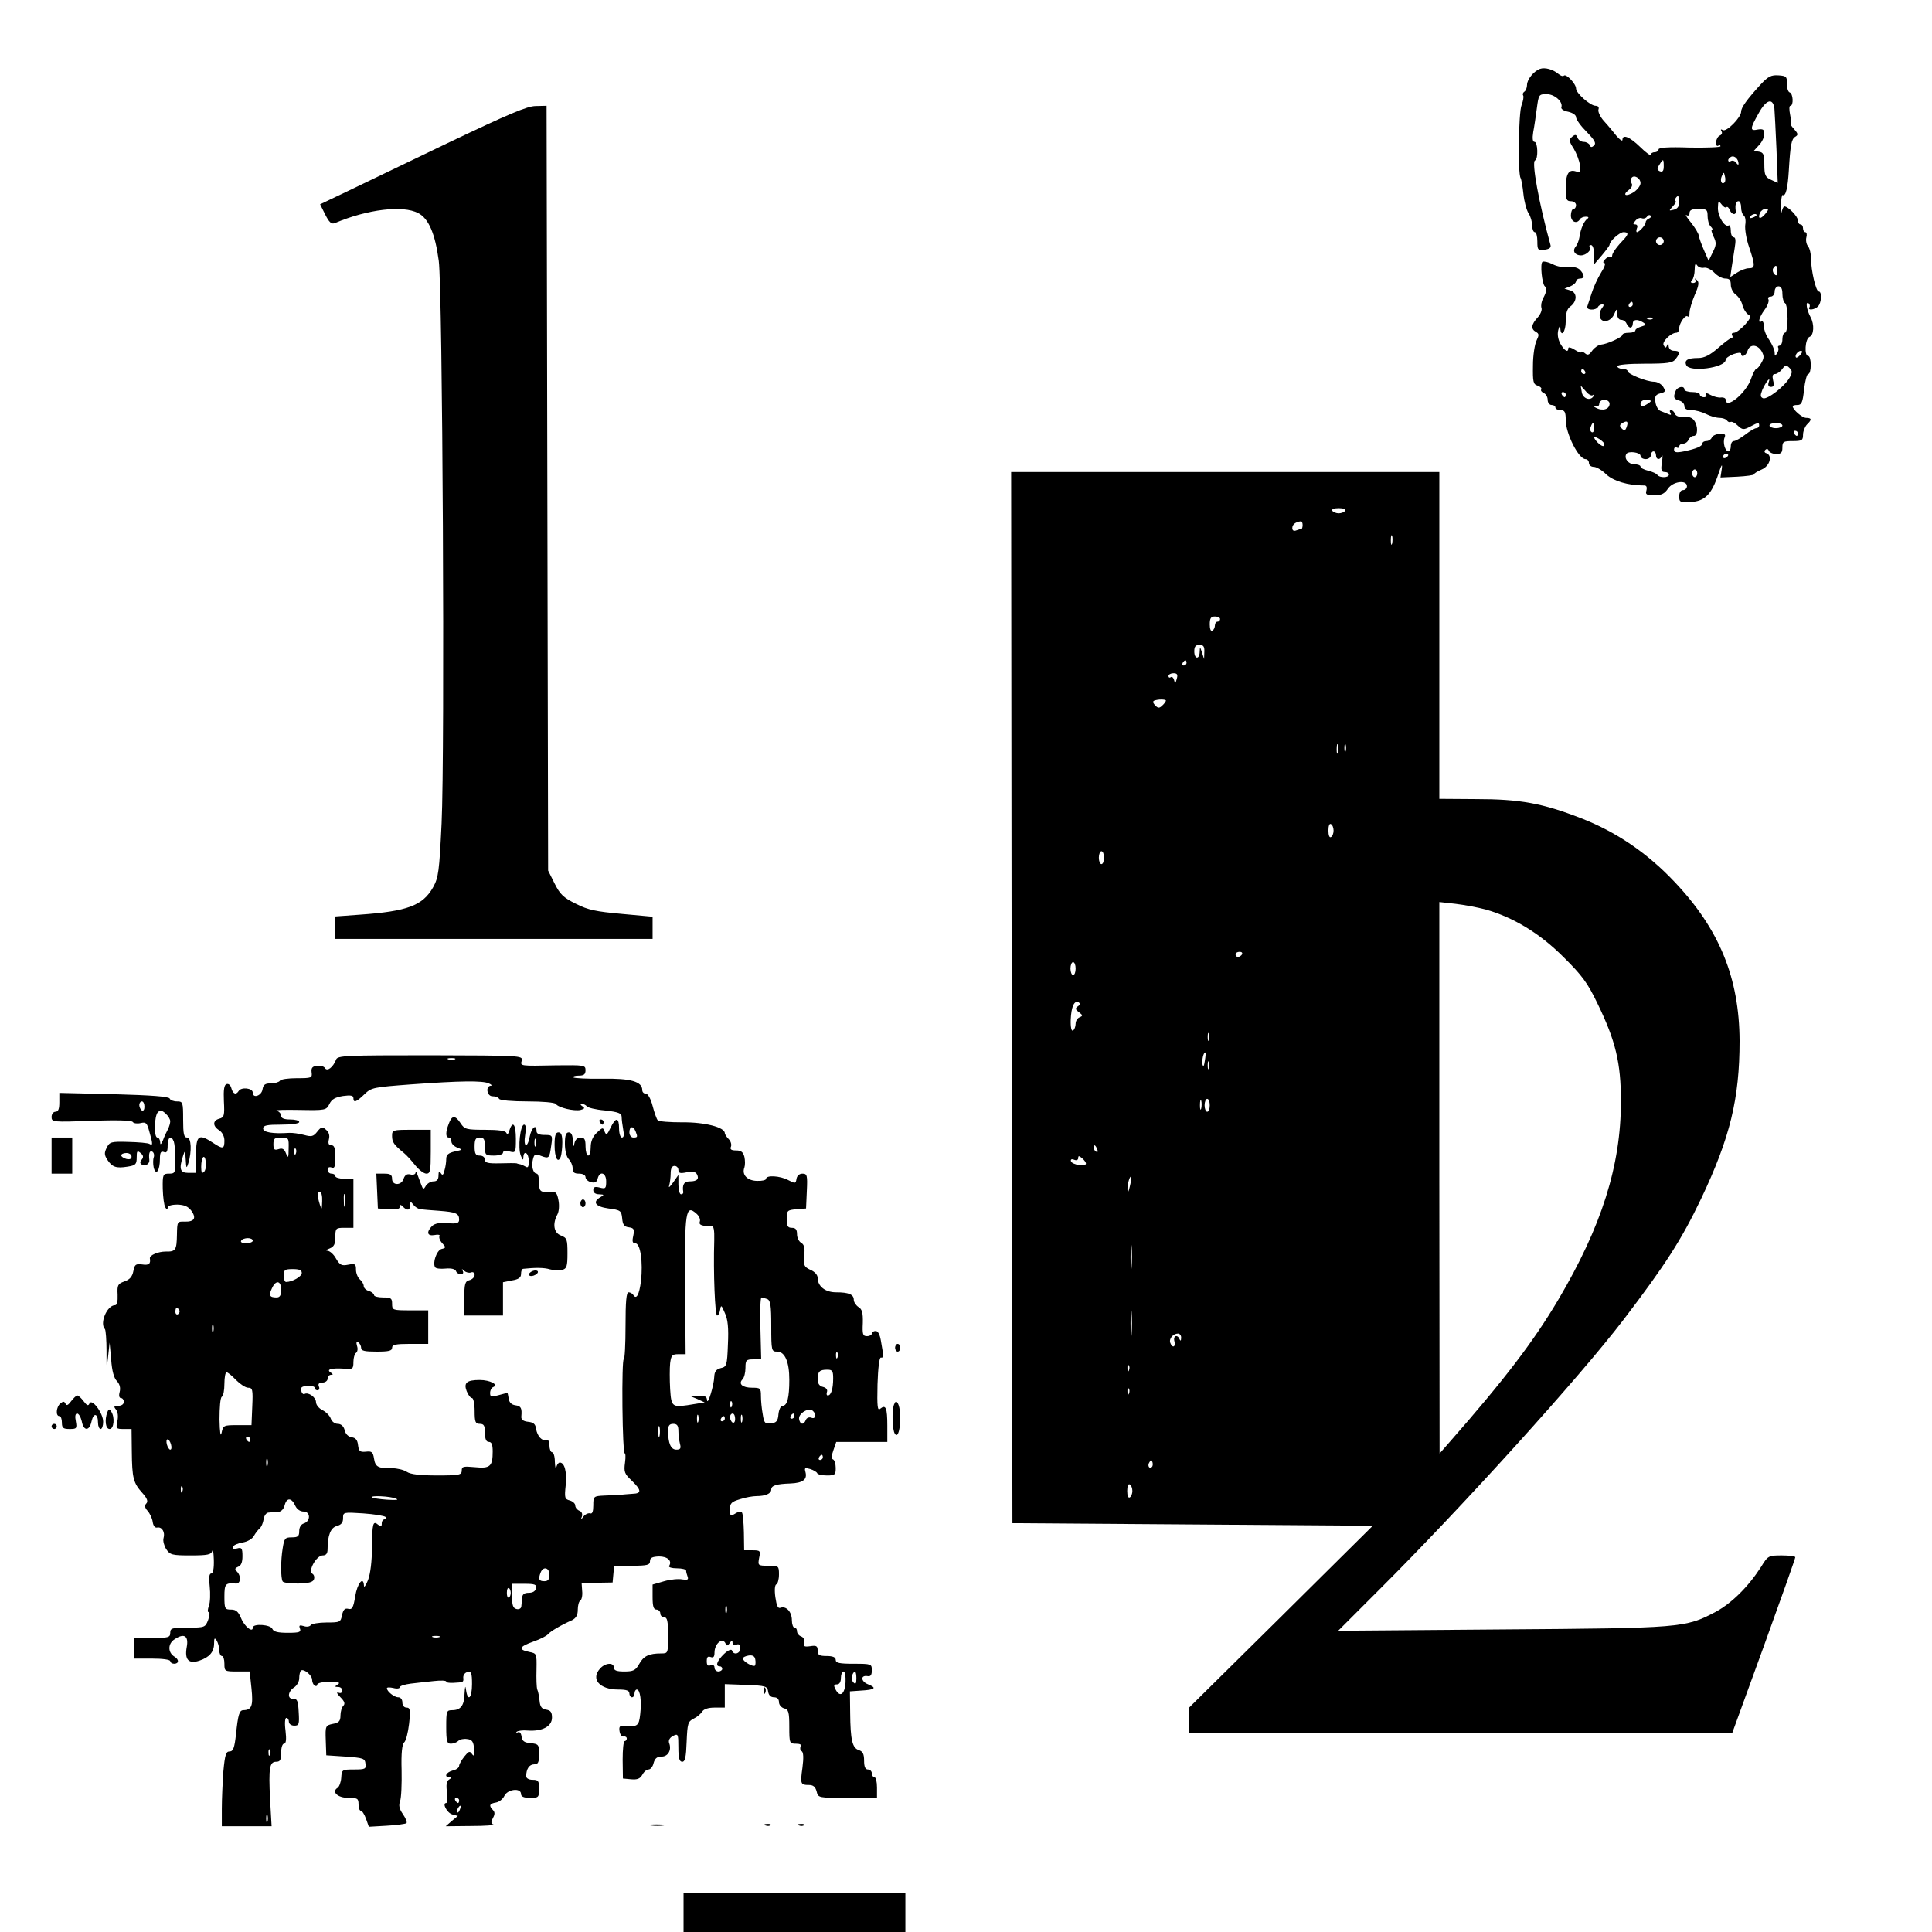 <?xml version="1.0" encoding="UTF-8" standalone="yes"?>
<svg version="1.0" xmlns="http://www.w3.org/2000/svg" width="198mm" height="198mm" viewBox="0 0 749 749" preserveAspectRatio="xMidYMid meet">
  <g transform="translate(0,749) scale(0.1,-0.1)" fill="#000000" stroke="none">
    <path d="M5970 7223 c-24 -9 -50 -41 -50 -62 0 -11 -5 -23 -10 -26 -6 -4 -8
-10 -5 -15 3 -5 0 -21 -6 -37 -12 -28 -15 -266 -4 -283 3 -5 8 -33 11 -62 3
-29 12 -63 20 -75 8 -12 14 -34 14 -48 0 -14 5 -25 10 -25 6 0 10 -16 10 -36
0 -33 2 -35 28 -32 18 2 26 8 23 18 -45 163 -74 323 -60 328 13 5 11 72 -2 72
-7 0 -9 13 -5 38 4 20 10 62 14 92 7 53 8 55 37 55 31 1 66 -30 58 -51 -2 -6
9 -14 26 -17 18 -4 31 -13 31 -21 0 -9 18 -34 41 -57 31 -32 38 -44 29 -53 -9
-8 -14 -8 -17 2 -3 6 -13 12 -23 12 -10 0 -21 7 -24 16 -5 13 -9 14 -21 4 -13
-11 -13 -17 6 -46 11 -19 22 -47 24 -64 4 -28 2 -30 -17 -24 -27 8 -38 -10
-38 -68 0 -41 3 -48 20 -48 11 0 20 -7 20 -15 0 -8 -4 -15 -10 -15 -5 0 -10
-11 -10 -25 0 -25 23 -35 35 -15 3 6 14 10 23 10 10 0 13 -3 6 -8 -13 -9 -26
-38 -31 -72 -2 -13 -9 -30 -15 -37 -13 -16 -2 -33 21 -33 21 0 44 23 34 33 -3
4 -1 7 5 7 7 0 12 -16 12 -37 l0 -38 30 35 c16 19 30 38 30 41 0 14 39 49 54
49 19 0 20 -7 4 -25 -29 -30 -48 -56 -48 -66 0 -5 -3 -8 -7 -6 -5 3 -14 -1
-21 -9 -8 -8 -8 -14 -2 -14 6 0 0 -17 -13 -37 -13 -21 -29 -56 -36 -78 -7 -22
-15 -46 -17 -52 -7 -16 32 -18 41 -3 3 6 11 10 17 10 7 0 6 -5 -2 -15 -6 -8
-10 -22 -8 -32 5 -27 41 -22 55 7 11 25 11 25 12 3 1 -14 7 -23 16 -23 9 0 18
-7 21 -15 4 -8 10 -15 15 -15 5 0 9 7 9 15 0 17 18 19 40 5 13 -8 11 -11 -7
-16 -13 -4 -23 -10 -23 -15 0 -5 -11 -9 -25 -9 -14 0 -25 -3 -25 -8 0 -9 -59
-36 -83 -38 -10 -1 -25 -11 -34 -23 -12 -17 -18 -20 -29 -10 -8 6 -14 8 -14 4
0 -4 -11 0 -25 9 -14 9 -25 12 -25 6 0 -19 -15 -10 -31 18 -9 17 -12 36 -8 52
4 16 7 19 8 8 2 -39 21 -15 21 26 0 31 5 49 18 58 27 20 27 54 0 62 l-23 7 23
9 c12 5 22 14 22 20 0 5 7 10 15 10 19 0 19 14 0 34 -9 9 -27 13 -46 11 -17
-3 -44 2 -60 11 -16 8 -34 12 -39 9 -10 -6 -2 -86 9 -95 9 -7 7 -22 -7 -47 -6
-12 -9 -28 -6 -37 3 -8 -4 -25 -15 -37 -25 -27 -27 -45 -6 -56 12 -7 12 -12 2
-33 -7 -14 -14 -57 -14 -97 -1 -63 1 -73 18 -78 11 -4 17 -10 14 -15 -3 -4 2
-10 10 -14 8 -3 15 -15 15 -26 0 -11 7 -20 15 -20 8 0 15 -4 15 -10 0 -5 9
-10 20 -10 16 0 20 -7 20 -38 0 -53 50 -152 77 -152 7 0 13 -7 13 -15 0 -8 8
-15 19 -15 10 0 32 -13 48 -29 28 -26 85 -43 144 -43 12 1 15 -5 12 -19 -5
-16 0 -19 31 -19 27 0 39 6 52 25 19 29 74 36 74 10 0 -8 -7 -15 -15 -15 -9 0
-15 -9 -15 -24 0 -23 3 -24 45 -22 55 3 81 30 107 109 12 36 16 42 13 19 l-5
-33 65 3 c36 2 65 6 65 9 0 4 14 12 30 19 31 13 43 54 18 63 -8 2 -9 8 -4 13
5 5 11 4 13 -3 3 -7 16 -13 29 -13 19 0 24 5 24 25 0 23 4 25 40 25 36 0 40 3
40 24 0 14 7 31 15 40 20 19 19 26 -3 26 -15 0 -52 32 -52 45 0 3 8 5 19 5 15
0 20 10 25 60 4 33 11 60 16 60 6 0 10 16 10 35 0 19 -4 35 -10 35 -16 0 -12
67 5 74 17 6 20 48 4 77 -15 28 -20 61 -8 54 5 -4 7 -11 4 -16 -9 -13 19 -11
33 3 14 14 16 58 3 58 -11 0 -30 82 -30 128 0 18 -5 40 -12 48 -6 7 -9 23 -6
34 3 11 1 20 -4 20 -5 0 -9 7 -9 15 0 8 -4 15 -10 15 -5 0 -10 7 -10 16 0 15
-37 53 -52 54 -4 0 -8 -10 -11 -22 -2 -13 -3 -2 -3 24 1 25 4 44 7 42 12 -7
20 28 24 96 6 99 10 121 25 130 12 7 11 12 -4 29 -11 12 -17 21 -14 21 3 0 2
16 -2 35 -4 20 -4 35 1 35 13 0 11 48 -3 52 -6 2 -11 18 -10 34 0 27 -3 30
-33 32 -28 2 -40 -4 -69 -35 -54 -59 -76 -90 -76 -106 0 -22 -57 -80 -71 -71
-8 4 -9 3 -5 -5 4 -6 1 -13 -6 -16 -8 -3 -14 -15 -15 -25 -1 -11 2 -18 8 -15
5 4 9 3 9 -2 0 -4 -54 -6 -120 -5 -82 3 -120 0 -120 -7 0 -6 -7 -11 -15 -11
-8 0 -15 -4 -15 -10 0 -5 -19 8 -41 30 -41 40 -69 51 -69 28 0 -7 -10 0 -23
15 -12 15 -34 42 -49 58 -15 17 -24 37 -21 45 3 8 -1 14 -11 14 -21 0 -76 49
-76 67 0 18 -38 58 -47 50 -3 -4 -13 -1 -22 7 -20 17 -52 26 -71 19z m909
-153 c1 -14 5 -84 8 -157 l5 -132 -26 12 c-22 10 -26 18 -26 59 0 39 -3 47
-21 50 l-20 3 20 22 c12 12 21 32 21 44 0 17 -5 20 -25 17 -32 -7 -31 3 3 63
29 53 55 61 61 19z m-139 -215 c0 -5 -4 -4 -9 4 -5 7 -14 10 -20 7 -6 -4 -11
-3 -11 3 0 5 6 11 13 14 12 4 27 -10 27 -28z m-290 -10 c0 -17 -4 -23 -15 -19
-11 5 -12 10 -2 25 15 25 17 24 17 -6z m236 -62 c-11 -11 -19 6 -11 24 8 17 8
17 12 0 3 -10 2 -21 -1 -24z m-326 -3 c0 -10 -12 -25 -26 -35 -30 -19 -47 -12
-19 9 10 7 15 18 11 24 -4 7 -5 16 -1 22 9 14 35 0 35 -20z m150 -74 c0 -16
-7 -26 -21 -29 -20 -5 -20 -5 -3 14 9 10 14 19 10 19 -4 0 -4 5 -1 10 10 16
15 12 15 -14z m183 -19 c4 3 9 -2 13 -11 7 -19 26 -22 23 -3 -3 23 1 37 11 37
6 0 10 -11 10 -24 0 -14 5 -28 10 -31 6 -4 9 -20 6 -37 -2 -16 4 -55 15 -86
24 -72 24 -82 -1 -82 -12 0 -32 -8 -46 -17 l-26 -17 5 35 c3 19 8 53 12 77 5
29 4 42 -4 42 -6 0 -11 12 -11 26 0 14 -4 23 -8 20 -15 -9 -42 34 -42 67 1 29
2 30 14 15 7 -10 16 -15 19 -11z m-73 -35 c0 -15 5 -33 12 -40 7 -7 9 -12 5
-12 -4 0 -1 -12 6 -27 12 -24 11 -33 -3 -61 l-16 -33 -18 41 c-10 23 -19 48
-20 56 -1 9 -15 32 -31 52 -16 19 -23 32 -17 28 7 -4 12 -1 12 8 0 12 10 16
35 16 32 0 35 -3 35 -28z m223 8 c-19 -22 -29 -19 -20 5 4 8 13 15 22 15 13 0
12 -3 -2 -20z m-450 -17 c-7 -3 -13 -9 -13 -15 0 -10 -25 -38 -34 -38 -3 0 -3
7 0 15 4 8 1 15 -6 15 -10 0 -10 3 0 14 6 8 17 13 25 10 7 -3 16 0 20 6 4 6
10 8 14 4 3 -4 0 -9 -6 -11z m417 13 c0 -2 -7 -7 -16 -10 -8 -3 -12 -2 -9 4 6
10 25 14 25 6z m-360 -101 c0 -8 -7 -15 -15 -15 -8 0 -15 7 -15 15 0 8 7 15
15 15 8 0 15 -7 15 -15z m156 -103 c11 2 28 -7 40 -19 12 -13 31 -23 43 -23
16 0 21 -6 21 -24 0 -14 9 -31 19 -38 11 -8 23 -26 26 -41 4 -15 14 -31 22
-36 13 -7 11 -13 -12 -40 -16 -17 -35 -31 -42 -31 -8 0 -11 -4 -8 -10 3 -5 3
-10 -2 -10 -4 0 -28 -18 -52 -39 -32 -28 -54 -39 -77 -39 -40 0 -55 -8 -47
-27 11 -30 153 -11 153 20 0 6 14 16 30 22 17 6 30 7 30 2 0 -17 19 -9 25 11
8 26 37 26 54 -1 10 -18 11 -26 0 -45 -7 -13 -16 -24 -20 -24 -4 0 -13 -17
-20 -37 -18 -56 -99 -123 -99 -82 0 5 -8 9 -17 8 -10 -2 -29 3 -42 10 -14 8
-21 9 -17 2 4 -6 0 -11 -8 -11 -9 0 -16 5 -16 10 0 6 -13 10 -30 10 -16 0 -30
5 -30 10 0 16 -27 11 -34 -6 -10 -25 -7 -31 14 -37 11 -3 20 -12 20 -21 0 -11
9 -16 28 -16 15 0 40 -7 56 -15 15 -8 39 -15 52 -15 12 0 26 -5 29 -10 4 -6
10 -8 14 -6 4 3 17 -3 28 -14 18 -17 23 -17 48 -4 32 17 35 17 35 4 0 -5 -5
-10 -11 -10 -6 0 -25 -11 -43 -25 -18 -14 -38 -25 -44 -25 -7 0 -12 -9 -12
-20 0 -11 -4 -20 -9 -20 -13 0 -23 34 -15 54 5 12 1 15 -20 14 -14 -1 -28 -8
-30 -15 -3 -7 -12 -13 -21 -13 -8 0 -15 -4 -15 -9 0 -11 -24 -21 -72 -31 -30
-6 -38 -4 -38 7 0 8 5 11 10 8 6 -3 10 -1 10 4 0 6 7 11 15 11 9 0 18 7 21 15
4 8 12 15 20 15 17 0 18 39 1 61 -7 10 -23 15 -40 13 -17 -2 -30 3 -34 12 -3
8 -9 14 -15 14 -5 0 -6 -5 -2 -11 4 -7 2 -9 -7 -5 -8 3 -21 9 -30 12 -10 3
-19 19 -21 34 -4 23 0 30 19 35 20 5 21 8 11 25 -7 11 -23 20 -35 20 -29 0
-103 30 -103 41 0 5 -9 9 -20 9 -11 0 -20 5 -20 10 0 6 42 10 106 10 90 0 109
3 120 18 19 24 17 32 -6 32 -12 0 -20 7 -21 18 0 12 -2 13 -6 3 -4 -11 -7 -11
-13 0 -9 13 28 49 49 49 6 0 11 8 11 18 1 21 25 54 33 45 4 -3 7 3 7 15 0 11
9 42 20 68 16 36 18 50 9 58 -9 8 -10 8 -6 0 3 -6 -1 -11 -9 -11 -10 0 -11 4
-4 11 5 5 10 24 10 41 0 20 3 26 9 17 5 -8 17 -12 27 -10z m284 -14 c0 -16 -3
-19 -11 -11 -6 6 -8 16 -5 22 11 17 16 13 16 -11z m20 -87 c0 -17 5 -33 10
-36 6 -3 10 -31 10 -61 0 -30 -4 -54 -10 -54 -5 0 -10 -11 -10 -25 0 -14 -5
-25 -11 -25 -5 0 -8 -4 -5 -8 2 -4 1 -14 -5 -22 -7 -12 -9 -12 -9 3 0 11 -10
32 -21 49 -12 16 -21 40 -21 54 0 13 -4 21 -9 18 -16 -10 -9 17 12 45 12 16
18 34 15 40 -4 6 0 11 8 11 9 0 16 9 16 20 0 11 7 20 15 20 10 0 15 -10 15
-29z m-580 -41 c0 -5 -5 -10 -11 -10 -5 0 -7 5 -4 10 3 6 8 10 11 10 2 0 4 -4
4 -10z m77 -56 c-3 -3 -12 -4 -19 -1 -8 3 -5 6 6 6 11 1 17 -2 13 -5z m573
-139 c-7 -9 -15 -13 -17 -11 -7 7 7 26 19 26 6 0 6 -6 -2 -15z m-42 -89 c-18
-33 -86 -86 -103 -80 -11 5 -11 11 -3 32 14 32 34 56 25 30 -4 -12 -1 -18 9
-18 10 0 13 7 8 25 -4 18 -2 25 8 25 7 0 20 9 27 19 12 16 16 17 28 5 12 -11
12 -18 1 -38z m-793 24 c3 -5 1 -10 -4 -10 -6 0 -11 5 -11 10 0 6 2 10 4 10 3
0 8 -4 11 -10z m30 -92 c5 4 5 2 2 -5 -12 -19 -42 -8 -45 18 l-4 24 20 -22
c10 -13 23 -19 27 -15z m-105 2 c0 -5 -2 -10 -4 -10 -3 0 -8 5 -11 10 -3 6 -1
10 4 10 6 0 11 -4 11 -10z m170 -35 c0 -22 -27 -30 -53 -16 -12 6 -14 9 -4 7
10 -4 17 0 17 9 0 8 9 15 20 15 11 0 20 -7 20 -15z m160 10 c0 -2 -9 -9 -20
-15 -16 -9 -20 -8 -20 5 0 8 9 15 20 15 11 0 20 -2 20 -5z m-94 -101 c-5 -14
-9 -15 -19 -5 -9 9 -9 14 3 21 18 11 24 6 16 -16z m-126 -5 c0 -11 -4 -18 -10
-14 -5 3 -7 12 -3 20 7 21 13 19 13 -6z m730 11 c0 -5 -11 -10 -25 -10 -14 0
-25 5 -25 10 0 6 11 10 25 10 14 0 25 -4 25 -10z m60 -30 c0 -5 -2 -10 -4 -10
-3 0 -8 5 -11 10 -3 6 -1 10 4 10 6 0 11 -4 11 -10z m-750 -42 c0 -12 -10 -9
-26 6 -20 21 -17 28 6 14 11 -7 20 -16 20 -20z m140 -45 c0 -7 9 -13 20 -13
11 0 20 7 20 15 0 8 5 15 10 15 6 0 10 -7 10 -15 0 -18 16 -20 23 -2 3 6 3 -5
0 -25 -5 -31 -2 -38 11 -38 9 0 16 -4 16 -10 0 -13 -37 -13 -45 -1 -3 5 -19
12 -35 16 -17 4 -30 11 -30 16 0 5 -11 9 -24 9 -23 0 -41 23 -31 40 8 13 55 6
55 -7z m340 3 c0 -3 -4 -8 -10 -11 -5 -3 -10 -1 -10 4 0 6 5 11 10 11 6 0 10
-2 10 -4z m-120 -71 c0 -8 -4 -15 -10 -15 -5 0 -10 7 -10 15 0 8 5 15 10 15 6
0 10 -7 10 -15z"/>
    <path d="M1745 6940 c-159 -77 -338 -162 -397 -191 l-107 -51 20 -40 c15 -30
24 -38 37 -33 127 54 264 70 323 39 40 -20 66 -79 80 -185 15 -113 24 -1904
11 -2181 -9 -187 -12 -210 -33 -248 -40 -71 -100 -93 -283 -106 l-96 -7 0 -43
0 -44 615 0 615 0 0 43 0 43 -120 11 c-99 9 -130 15 -177 39 -49 24 -62 37
-83 79 l-25 50 -3 1483 -3 1482 -42 -1 c-33 0 -107 -32 -332 -139z"/>
    <path d="M3922 3623 l3 -2038 699 -5 698 -5 -356 -353 -356 -352 0 -50 0 -50
1053 0 1052 0 123 338 c67 185 122 340 122 345 0 4 -24 7 -52 7 -52 0 -54 -1
-81 -45 -49 -76 -113 -140 -176 -174 -118 -62 -130 -63 -829 -68 l-634 -5 154
154 c325 324 783 830 953 1053 161 211 224 309 300 468 112 236 149 387 149
612 -1 243 -78 433 -253 617 -105 111 -225 193 -362 246 -149 58 -237 74 -406
74 l-143 1 0 633 0 634 -830 0 -830 0 2 -2037z m1293 1887 c-3 -5 -15 -10 -25
-10 -10 0 -22 5 -25 10 -4 6 7 10 25 10 18 0 29 -4 25 -10z m-165 -55 c0 -8
-2 -15 -4 -15 -2 0 -11 -3 -20 -6 -10 -4 -16 -1 -16 9 0 14 13 24 33 26 4 1 7
-6 7 -14z m347 -72 c-3 -10 -5 -4 -5 12 0 17 2 24 5 18 2 -7 2 -21 0 -30z
m-667 -293 c0 -5 -4 -10 -10 -10 -5 0 -10 -6 -10 -14 0 -8 -4 -18 -10 -21 -6
-4 -10 7 -10 24 0 24 4 31 20 31 11 0 20 -4 20 -10z m-61 -127 l-1 -28 -8 25
c-8 24 -8 24 -9 3 -1 -31 -21 -29 -21 2 0 18 5 25 20 25 15 0 20 -6 19 -27z
m-69 -43 c0 -5 -5 -10 -11 -10 -5 0 -7 5 -4 10 3 6 8 10 11 10 2 0 4 -4 4 -10z
m-38 -62 c-5 -19 -7 -20 -10 -5 -2 9 -8 15 -13 12 -5 -4 -9 -1 -9 4 0 6 9 11
19 11 15 0 18 -5 13 -22z m-42 -84 c0 -3 -6 -12 -14 -19 -10 -10 -16 -11 -25
-2 -17 17 -14 22 14 25 14 1 25 -1 25 -4z m667 -201 c-3 -10 -5 -4 -5 12 0 17
2 24 5 18 2 -7 2 -21 0 -30z m30 5 c-3 -7 -5 -2 -5 12 0 14 2 19 5 13 2 -7 2
-19 0 -25z m-47 -308 c0 -10 -4 -22 -10 -25 -6 -4 -10 7 -10 25 0 18 4 29 10
25 6 -3 10 -15 10 -25z m-890 -105 c0 -14 -4 -25 -10 -25 -5 0 -10 11 -10 25
0 14 5 25 10 25 6 0 10 -11 10 -25z m1480 -201 c108 -31 209 -92 301 -184 73
-72 94 -101 132 -180 71 -146 91 -231 91 -380 0 -249 -75 -485 -243 -769 -96
-162 -208 -309 -425 -556 l-35 -40 -1 1069 0 1069 63 -7 c34 -4 87 -14 117
-22z m-945 -174 c-3 -5 -10 -10 -16 -10 -5 0 -9 5 -9 10 0 6 7 10 16 10 8 0
12 -4 9 -10z m-645 -55 c0 -14 -4 -25 -10 -25 -5 0 -10 11 -10 25 0 14 5 25
10 25 6 0 10 -11 10 -25z m9 -146 c-11 -8 -11 -12 4 -23 15 -12 16 -14 2 -20
-8 -3 -15 -14 -15 -25 0 -11 -5 -23 -10 -26 -6 -4 -10 12 -9 42 2 50 14 77 31
67 6 -4 5 -10 -3 -15z m508 -131 c-3 -7 -5 -2 -5 12 0 14 2 19 5 13 2 -7 2
-19 0 -25z m-16 -80 c-3 -21 -6 -26 -9 -15 -3 17 3 47 11 47 2 0 1 -15 -2 -32z
m16 -30 c-3 -7 -5 -2 -5 12 0 14 2 19 5 13 2 -7 2 -19 0 -25z m-30 -155 c-3
-10 -5 -4 -5 12 0 17 2 24 5 18 2 -7 2 -21 0 -30z m33 12 c0 -14 -4 -25 -10
-25 -5 0 -10 11 -10 25 0 14 5 25 10 25 6 0 10 -11 10 -25z m-436 -171 c3 -8
2 -12 -4 -9 -6 3 -10 10 -10 16 0 14 7 11 14 -7z m-44 -55 c0 -13 -53 -5 -58
9 -2 7 2 10 12 6 9 -4 16 -1 16 6 0 10 3 10 15 0 8 -7 15 -16 15 -21z m170
-89 c-5 -22 -8 -27 -9 -13 -1 21 9 56 14 51 2 -2 0 -19 -5 -38z m7 -312 c-2
-24 -4 -7 -4 37 0 44 2 63 4 43 2 -21 2 -57 0 -80z m0 -260 c-2 -24 -4 -5 -4
42 0 47 2 66 4 43 2 -24 2 -62 0 -85z m192 -15 c0 -11 -3 -13 -6 -5 -8 20 -26
14 -20 -8 6 -22 -8 -28 -16 -6 -6 16 11 36 30 36 7 0 13 -8 12 -17z m-202
-125 c-3 -8 -6 -5 -6 6 -1 11 2 17 5 13 3 -3 4 -12 1 -19z m0 -90 c-3 -8 -6
-5 -6 6 -1 11 2 17 5 13 3 -3 4 -12 1 -19z m89 -285 c-10 -10 -19 5 -10 18 6
11 8 11 12 0 2 -7 1 -15 -2 -18z m-76 -93 c0 -10 -4 -22 -10 -25 -6 -4 -10 7
-10 25 0 18 4 29 10 25 6 -3 10 -15 10 -25z"/>
    <path d="M1303 3382 c-12 -30 -34 -47 -43 -33 -4 7 -18 11 -31 9 -18 -2 -23
-8 -21 -25 3 -22 0 -23 -57 -23 -33 0 -63 -4 -66 -10 -3 -5 -19 -10 -35 -10
-22 0 -29 -5 -32 -22 -3 -26 -38 -38 -38 -14 0 18 -45 23 -55 6 -10 -16 -22
-11 -28 11 -3 12 -11 19 -19 16 -9 -3 -12 -22 -10 -66 3 -56 1 -63 -18 -68
-26 -7 -26 -29 0 -45 12 -8 20 -24 20 -40 0 -33 -6 -34 -45 -8 -55 36 -65 29
-65 -48 l0 -69 -30 0 c-32 0 -37 15 -20 67 7 22 8 20 10 -15 2 -35 3 -37 10
-15 14 45 12 100 -5 100 -12 0 -15 14 -15 70 0 67 -1 70 -24 70 -13 0 -26 5
-28 11 -3 8 -71 13 -216 17 l-212 5 0 -37 c0 -25 -4 -36 -15 -36 -8 0 -15 -9
-15 -20 0 -20 4 -21 154 -15 100 3 157 2 161 -5 3 -5 17 -7 30 -4 21 5 25 1
34 -33 14 -48 14 -56 1 -48 -6 4 -43 7 -83 8 -66 2 -72 0 -83 -22 -10 -20 -10
-28 2 -47 19 -29 35 -34 78 -27 32 5 36 9 36 36 0 25 2 28 15 17 11 -9 12 -16
5 -25 -8 -9 -8 -15 0 -20 13 -8 31 3 29 18 -3 26 1 38 12 32 6 -4 8 -14 5 -22
-3 -8 -3 -26 0 -40 9 -33 24 -11 24 34 0 25 4 31 15 27 11 -5 15 1 15 25 0 33
14 42 24 15 3 -9 6 -40 6 -70 0 -51 -1 -54 -25 -54 -23 0 -25 -3 -24 -59 1
-32 5 -64 10 -72 6 -10 9 -10 9 -1 0 7 14 12 38 12 27 -1 41 -7 54 -24 20 -28
12 -43 -26 -42 -29 1 -29 0 -30 -51 -1 -59 -5 -66 -43 -65 -30 0 -63 -14 -62
-26 4 -22 -4 -28 -30 -24 -25 3 -29 0 -34 -26 -4 -21 -14 -33 -35 -40 -25 -9
-28 -14 -26 -51 1 -27 -2 -41 -10 -41 -31 0 -61 -71 -39 -93 3 -4 6 -42 6 -84
0 -73 0 -75 6 -23 l6 55 6 -66 c3 -44 11 -72 22 -83 11 -12 15 -26 11 -42 -4
-14 -2 -24 5 -24 6 0 11 -7 11 -15 0 -9 -9 -15 -21 -15 -18 0 -19 -3 -9 -15 7
-9 9 -26 5 -45 -6 -28 -5 -30 24 -30 l31 0 1 -87 c1 -104 6 -122 41 -161 19
-21 23 -33 15 -41 -7 -7 -6 -16 5 -28 9 -10 18 -29 20 -43 2 -15 9 -24 17 -22
19 4 32 -18 25 -41 -3 -10 2 -29 10 -42 15 -23 23 -25 95 -25 67 0 80 3 84 18
3 9 5 -7 6 -35 1 -34 -3 -53 -10 -53 -8 0 -10 -16 -6 -50 3 -28 2 -62 -3 -75
-5 -14 -6 -25 -1 -25 5 0 4 -13 -2 -30 -11 -29 -13 -30 -79 -30 -61 0 -68 -2
-68 -20 0 -18 -7 -20 -70 -20 l-70 0 0 -40 0 -40 70 0 c40 0 70 -4 70 -10 0
-5 7 -10 15 -10 19 0 20 16 2 27 -27 16 -27 51 0 68 37 25 55 13 47 -30 -9
-49 7 -67 49 -53 39 13 57 34 57 67 0 21 2 23 10 11 5 -8 10 -25 10 -37 0 -13
5 -23 10 -23 6 0 10 -13 10 -30 0 -29 1 -30 49 -30 l49 0 7 -66 c7 -67 1 -83
-31 -84 -16 0 -21 -16 -29 -93 -6 -54 -11 -67 -25 -67 -14 0 -18 -13 -24 -77
-3 -42 -6 -107 -6 -145 l0 -68 96 0 97 0 -6 105 c-6 122 -2 145 24 145 15 0
19 7 19 35 0 20 5 35 11 35 8 0 10 16 6 50 -4 29 -2 50 3 50 6 0 10 -7 10 -15
0 -8 9 -15 21 -15 18 0 20 5 17 53 -2 42 -6 52 -20 51 -25 -2 -23 28 2 44 11
7 20 23 20 35 0 13 3 26 6 30 10 10 44 -17 44 -35 0 -9 5 -20 10 -23 6 -3 10
-1 10 4 0 6 21 11 48 11 34 0 43 -3 32 -10 -13 -8 -13 -10 1 -10 9 0 16 -6 16
-14 0 -8 -6 -12 -15 -8 -9 3 -5 -5 7 -17 17 -17 20 -26 12 -34 -6 -6 -11 -23
-11 -38 0 -21 -6 -28 -29 -32 -29 -6 -30 -8 -28 -64 l2 -58 75 -5 c69 -5 75
-7 77 -28 3 -20 -1 -22 -45 -22 -46 0 -47 -1 -49 -32 -1 -17 -8 -35 -14 -39
-25 -15 0 -39 41 -39 36 0 40 -2 40 -25 0 -14 4 -25 9 -25 5 0 14 -14 20 -31
l11 -31 69 4 c39 2 73 7 77 10 3 4 -3 19 -14 35 -14 20 -17 34 -11 50 5 13 7
67 6 120 -2 67 2 101 10 108 7 6 15 38 19 72 6 54 4 63 -10 63 -9 0 -16 8 -16
20 0 12 -7 20 -16 20 -16 0 -44 23 -44 35 0 4 11 4 25 1 14 -4 25 -2 25 3 0 5
19 11 43 14 23 3 63 7 90 10 26 3 47 2 47 -2 0 -4 12 -6 28 -5 39 2 40 2 38
21 0 10 7 19 17 21 14 3 17 -4 17 -47 0 -54 -16 -70 -23 -24 -3 21 -4 17 -6
-13 -1 -46 -15 -64 -48 -64 -22 0 -23 -4 -23 -65 0 -56 3 -65 18 -65 10 0 23
5 29 11 6 6 21 9 34 7 19 -2 25 -10 27 -38 2 -27 0 -31 -8 -20 -9 13 -13 11
-30 -10 -11 -14 -20 -30 -20 -36 0 -7 -11 -15 -25 -18 -26 -7 -35 -26 -12 -26
8 0 8 -3 -2 -9 -10 -6 -12 -21 -8 -50 3 -23 1 -41 -3 -41 -17 0 3 -38 23 -44
l22 -6 -24 -20 -23 -20 98 1 c55 0 93 3 87 6 -10 3 -10 10 -2 25 8 14 8 23 0
31 -17 17 -13 25 12 29 12 2 26 13 32 25 12 27 65 33 65 8 0 -10 11 -15 35
-15 33 0 35 2 35 35 0 31 -3 35 -25 35 -15 0 -25 6 -25 14 0 28 12 46 31 46
15 0 19 7 19 39 0 37 -2 40 -32 43 -25 2 -34 8 -36 26 -2 14 -8 20 -15 16 -7
-4 -8 -3 -4 2 4 4 24 7 43 5 56 -4 94 16 94 50 0 21 -5 28 -22 31 -17 2 -24
11 -26 33 -2 17 -5 37 -9 45 -3 8 -4 43 -3 78 1 62 1 62 -29 68 -43 9 -39 20
17 40 26 9 52 22 57 29 10 11 48 34 93 54 15 8 22 19 22 40 0 16 4 33 10 36 5
3 9 20 7 37 l-2 30 60 2 60 1 3 33 3 32 70 0 c59 0 69 3 69 18 0 13 9 17 35
18 33 0 52 -17 39 -37 -3 -5 11 -9 30 -9 20 0 36 -4 36 -9 0 -5 3 -16 6 -24 4
-11 -1 -13 -21 -10 -14 3 -46 0 -70 -7 l-45 -13 0 -48 c0 -37 4 -49 15 -49 8
0 15 -7 15 -15 0 -8 7 -15 15 -15 12 0 15 -14 15 -70 0 -70 0 -70 -27 -70 -47
0 -68 -10 -85 -41 -14 -25 -23 -29 -58 -29 -29 0 -40 4 -40 15 0 21 -33 19
-53 -3 -38 -41 -3 -82 70 -82 32 0 43 -4 43 -15 0 -8 5 -15 10 -15 6 0 10 7
10 15 0 8 4 15 9 15 13 0 19 -45 13 -96 -5 -45 -10 -49 -60 -45 -19 2 -23 -2
-20 -21 2 -13 9 -22 16 -20 6 1 12 -2 12 -8 0 -5 -4 -10 -8 -10 -5 0 -8 -33
-8 -72 l1 -73 32 -3 c24 -2 34 2 43 17 6 12 17 21 24 21 8 0 17 11 20 25 5 18
13 25 31 25 25 0 40 26 29 53 -3 10 2 20 15 27 20 10 21 8 21 -45 0 -41 4 -55
15 -55 11 0 15 18 17 77 3 71 5 79 27 90 13 6 28 19 33 27 6 10 23 16 48 16
l40 0 0 45 0 46 83 -3 c76 -3 82 -5 85 -26 2 -14 10 -22 23 -22 12 0 19 -7 19
-19 0 -10 9 -21 20 -24 17 -4 20 -14 20 -71 0 -64 1 -66 26 -66 16 0 23 -4 18
-11 -3 -6 -2 -14 4 -18 7 -4 8 -26 3 -64 -9 -64 -7 -67 25 -67 17 0 25 -7 30
-25 6 -25 7 -25 120 -25 l114 0 0 40 c0 22 -4 40 -10 40 -5 0 -10 7 -10 15 0
8 -7 15 -15 15 -10 0 -15 10 -15 34 0 26 -5 36 -20 41 -26 8 -33 40 -34 144
l-1 84 43 3 c54 3 63 10 28 24 -29 11 -31 37 -2 32 11 -2 16 4 16 23 0 24 -2
25 -70 25 -56 0 -70 3 -70 15 0 10 -11 15 -35 15 -29 0 -35 4 -35 21 0 18 -5
21 -29 17 -23 -3 -27 -1 -23 14 2 10 -2 20 -12 24 -9 3 -16 12 -16 20 0 8 -4
14 -10 14 -5 0 -10 13 -10 29 0 32 -22 56 -44 48 -10 -4 -15 7 -20 41 -4 29
-2 48 4 50 5 2 10 19 10 38 0 33 -1 34 -41 34 -41 0 -41 1 -36 30 6 28 5 30
-26 30 l-32 0 -1 70 c-1 39 -4 74 -8 77 -4 4 -16 2 -26 -5 -18 -11 -20 -9 -20
16 0 25 6 30 39 40 21 7 50 12 64 12 35 0 57 10 57 25 0 16 19 22 75 24 47 2
65 15 58 43 -5 18 -3 19 18 13 13 -4 26 -12 27 -16 2 -5 19 -9 38 -9 31 0 34
3 34 29 0 16 -5 31 -10 33 -7 2 -7 14 1 36 l11 32 99 0 99 0 0 63 c0 69 -6 83
-27 66 -11 -10 -13 6 -11 94 2 63 7 105 13 104 11 -2 11 5 0 66 -4 23 -11 37
-20 37 -8 0 -15 -4 -15 -10 0 -5 -8 -10 -19 -10 -16 0 -18 7 -16 51 1 40 -3
54 -17 62 -10 7 -18 19 -18 28 0 21 -20 29 -69 29 -41 0 -71 23 -71 56 0 11
-11 24 -28 31 -25 12 -27 17 -24 54 3 31 0 44 -12 51 -9 5 -16 20 -16 33 0 18
-5 25 -20 25 -16 0 -20 7 -20 34 0 33 2 35 38 38 l37 3 3 68 c3 61 1 67 -17
67 -12 0 -21 -8 -23 -20 -3 -19 -5 -19 -32 -5 -32 17 -86 20 -86 5 0 -5 -16
-9 -36 -8 -37 1 -59 24 -48 52 3 9 3 27 0 41 -5 19 -13 25 -32 25 -19 0 -25 4
-20 15 3 8 -1 21 -9 29 -8 8 -15 19 -15 23 0 23 -79 43 -164 42 -49 0 -91 3
-96 8 -4 4 -13 29 -20 56 -7 27 -18 47 -26 47 -8 0 -14 6 -14 14 0 33 -45 46
-154 44 -59 -1 -109 2 -113 5 -3 4 6 7 20 7 21 0 27 5 27 21 0 20 -5 20 -112
19 -146 -3 -141 -3 -135 19 4 19 -6 19 -355 20 -329 0 -360 -1 -365 -17z m460
1 c-7 -2 -19 -2 -25 0 -7 3 -2 5 12 5 14 0 19 -2 13 -5z m132 -93 c11 -5 14
-9 8 -9 -22 -2 -15 -41 6 -41 11 0 23 -4 26 -10 3 -6 52 -10 110 -10 57 0 106
-4 110 -10 9 -14 71 -29 96 -23 16 4 17 8 7 14 -9 6 -9 9 -1 9 6 0 14 -4 18
-9 3 -5 34 -13 70 -16 53 -6 65 -11 65 -25 0 -10 3 -32 6 -49 4 -20 3 -31 -5
-31 -6 0 -11 16 -11 35 0 44 -13 45 -33 3 -13 -28 -17 -30 -23 -15 -6 17 -8
17 -30 -4 -16 -15 -24 -34 -24 -56 0 -18 -4 -33 -10 -33 -5 0 -10 16 -10 35 0
28 -4 35 -19 35 -12 0 -21 -8 -24 -22 -3 -17 -5 -14 -6 10 -1 21 -6 32 -16 32
-11 0 -15 -12 -15 -44 0 -26 6 -51 15 -60 8 -8 15 -24 15 -35 0 -16 6 -21 25
-21 15 0 25 -6 25 -14 0 -7 9 -16 21 -19 15 -4 23 0 26 14 8 31 33 23 33 -11
0 -27 -2 -30 -25 -24 -19 5 -25 2 -25 -10 0 -10 9 -16 23 -16 20 -1 20 -2 5
-11 -33 -19 -20 -37 31 -44 47 -6 50 -9 53 -38 2 -25 8 -33 26 -35 20 -3 22
-8 17 -33 -5 -22 -3 -29 8 -29 20 0 30 -74 22 -146 -7 -54 -18 -74 -30 -54 -3
5 -12 10 -18 10 -9 0 -12 -36 -12 -130 0 -71 -3 -130 -7 -130 -4 0 -6 -83 -5
-184 1 -101 5 -182 8 -180 4 2 5 -14 2 -36 -5 -36 -2 -44 26 -70 38 -37 39
-50 4 -51 -16 -1 -37 -3 -48 -4 -11 -1 -39 -2 -62 -3 -42 -2 -43 -3 -43 -38 0
-24 -4 -34 -12 -31 -7 2 -19 -3 -26 -12 -11 -15 -12 -15 -6 0 3 10 -1 19 -10
22 -9 4 -16 13 -16 21 0 7 -10 16 -21 19 -20 5 -21 11 -16 59 5 52 -4 88 -23
88 -5 0 -11 -8 -13 -17 -3 -10 -5 -1 -6 20 0 20 -5 37 -11 37 -5 0 -10 12 -10
26 0 16 -5 24 -12 22 -17 -6 -35 14 -40 43 -2 18 -10 25 -31 27 -19 2 -27 9
-26 20 3 33 -1 41 -23 44 -15 2 -24 11 -26 26 -2 12 -4 22 -5 22 -1 0 -17 -4
-35 -9 -28 -8 -32 -7 -32 9 0 10 6 21 13 23 21 9 -14 27 -53 27 -51 0 -63 -11
-51 -43 6 -15 15 -27 21 -27 5 0 10 -22 10 -50 0 -43 3 -50 20 -50 16 0 20 -7
20 -35 0 -24 5 -35 15 -35 11 0 15 -11 15 -37 0 -58 -10 -67 -69 -61 -45 4
-51 3 -51 -13 0 -17 -9 -19 -95 -19 -66 0 -103 4 -118 14 -12 8 -38 14 -57 14
-54 -1 -65 5 -70 37 -4 26 -9 30 -32 27 -23 -2 -27 2 -30 25 -2 20 -9 29 -25
31 -13 2 -24 13 -27 28 -4 15 -14 24 -27 24 -11 0 -23 9 -27 21 -4 11 -19 26
-32 32 -14 7 -25 21 -25 31 0 19 -30 40 -44 32 -5 -3 -11 2 -13 12 -4 13 2 18
24 19 15 1 28 -2 28 -7 0 -6 5 -10 11 -10 6 0 9 7 5 15 -4 10 1 15 14 15 11 0
20 7 20 15 0 8 6 15 13 15 9 0 9 2 -1 9 -19 12 3 18 51 15 35 -3 37 -1 37 26
0 16 5 32 10 35 6 4 8 16 4 27 -4 14 -2 18 5 14 6 -4 11 -14 11 -22 0 -11 14
-14 60 -14 47 0 60 3 60 15 0 12 14 15 70 15 l70 0 0 65 0 65 -70 0 c-68 0
-70 1 -70 25 0 22 -4 25 -35 25 -19 0 -35 4 -35 9 0 5 -9 13 -20 16 -11 3 -20
12 -20 19 0 8 -7 19 -15 26 -8 7 -15 24 -15 37 0 23 -3 25 -30 20 -25 -5 -32
-2 -47 23 -9 17 -24 30 -33 31 -9 0 -6 4 8 9 17 7 22 17 22 45 0 33 2 35 35
35 l35 0 0 95 0 95 -35 0 c-19 0 -35 5 -35 10 0 6 -7 10 -15 10 -8 0 -15 7
-15 15 0 9 6 12 15 9 12 -5 15 3 15 40 0 34 -4 46 -15 46 -11 0 -14 7 -10 23
4 15 0 28 -11 37 -14 13 -19 12 -34 -7 -15 -19 -22 -21 -51 -13 -19 5 -45 9
-59 8 -63 -4 -100 2 -100 17 0 12 14 15 70 15 40 0 70 4 70 10 0 6 -16 10 -35
10 -24 0 -35 5 -35 14 0 8 -8 17 -17 20 -10 3 29 4 87 3 102 -2 105 -1 117 23
9 19 23 26 53 31 29 4 40 2 40 -8 0 -20 11 -16 43 15 27 26 35 27 180 38 192
14 277 15 302 4z m-1335 -91 c0 -11 -4 -17 -10 -14 -5 3 -10 13 -10 21 0 8 5
14 10 14 6 0 10 -9 10 -21z m100 -56 c0 -7 -4 -21 -9 -31 -5 -9 -14 -28 -19
-42 -8 -18 -11 -20 -11 -7 -1 9 -5 17 -11 17 -14 0 -12 84 2 98 9 9 16 8 30
-5 10 -9 18 -22 18 -30z m1804 -39 c9 -22 8 -24 -9 -24 -8 0 -15 9 -15 20 0
24 15 27 24 4z m-1345 -66 c0 -37 -2 -40 -10 -20 -7 18 -14 22 -29 17 -16 -5
-20 -2 -20 19 0 22 4 26 30 26 29 0 30 -2 29 -42z m28 -20 c-3 -8 -6 -5 -6 6
-1 11 2 17 5 13 3 -3 4 -12 1 -19z m-637 -12 c0 -9 -7 -12 -20 -9 -11 3 -20 9
-20 14 0 5 9 9 20 9 11 0 20 -6 20 -14z m281 -59 c-8 -8 -11 -2 -11 19 0 40
14 54 18 19 2 -15 -1 -32 -7 -38z m1839 7 c0 -12 7 -14 31 -9 21 5 34 3 40 -6
11 -19 2 -29 -27 -29 -22 0 -30 -13 -25 -42 0 -5 -3 -8 -9 -8 -5 0 -10 17 -10
38 l0 37 -21 -30 c-12 -16 -18 -22 -15 -12 3 10 6 32 6 48 0 19 5 29 15 29 8
0 15 -7 15 -16z m-1381 -121 c-1 -34 -2 -35 -9 -13 -11 36 -11 50 0 50 6 0 10
-17 9 -37z m88 -15 c-2 -13 -4 -5 -4 17 -1 22 1 32 4 23 2 -10 2 -28 0 -40z
m1364 -34 c10 -9 15 -22 12 -30 -5 -13 9 -18 45 -17 9 1 12 -15 11 -56 -4
-125 3 -291 11 -291 5 0 10 10 12 23 3 19 5 18 18 -13 12 -25 15 -59 12 -122
-3 -82 -5 -87 -28 -92 -18 -5 -24 -13 -25 -34 -1 -32 -26 -115 -28 -89 -1 13
-9 17 -33 16 l-33 -1 29 -12 28 -13 -38 -6 c-90 -15 -91 -15 -96 58 -2 36 -2
81 0 100 4 31 8 35 32 35 l28 0 -2 263 c-2 293 2 320 45 281z m-1721 -104 c0
-5 -12 -10 -26 -10 -14 0 -23 4 -19 10 3 6 15 10 26 10 10 0 19 -4 19 -10z
m190 -125 c0 -14 -37 -35 -61 -35 -5 0 -9 11 -9 25 0 22 4 25 35 25 25 0 35
-4 35 -15z m-80 -65 c0 -22 -5 -30 -18 -30 -27 0 -31 8 -18 35 15 34 36 31 36
-5z m1884 -36 c13 -5 16 -24 16 -105 0 -96 1 -99 23 -99 30 0 47 -40 47 -109
0 -69 -8 -101 -26 -101 -7 0 -14 -14 -16 -32 -2 -27 -8 -34 -29 -36 -23 -3
-27 1 -32 35 -4 21 -7 53 -7 71 0 30 -2 32 -34 32 -38 0 -55 15 -37 33 6 6 11
26 11 44 0 30 3 33 31 33 l30 0 -3 120 c-2 66 0 120 4 120 3 0 13 -3 22 -6z
m-2279 -43 c3 -5 1 -12 -5 -16 -5 -3 -10 1 -10 9 0 18 6 21 15 7z m132 -83
c-3 -7 -5 -2 -5 12 0 14 2 19 5 13 2 -7 2 -19 0 -25z m2420 -100 c-3 -8 -6 -5
-6 6 -1 11 2 17 5 13 3 -3 4 -12 1 -19z m-17 -82 c0 -40 -8 -66 -21 -66 -4 0
-6 6 -3 14 3 8 -3 16 -15 19 -14 3 -21 13 -21 29 0 31 7 38 37 38 20 0 23 -5
23 -34z m-2315 -6 c16 -16 37 -30 47 -30 17 0 19 -7 16 -72 l-3 -73 -55 0
c-53 0 -55 -1 -61 -30 -4 -18 -7 2 -8 52 0 45 3 85 9 88 6 3 10 26 10 51 0 24
4 44 8 44 5 0 21 -13 37 -30z m1922 -102 c-3 -8 -6 -5 -6 6 -1 11 2 17 5 13 3
-3 4 -12 1 -19z m323 -35 c0 -10 -6 -13 -15 -9 -9 3 -18 -1 -21 -9 -8 -20 -22
-19 -26 3 -4 19 29 43 49 35 7 -3 13 -12 13 -20z m-453 -25 c-3 -7 -5 -2 -5
12 0 14 2 19 5 13 2 -7 2 -19 0 -25z m143 11 c0 -11 -4 -17 -10 -14 -5 3 -10
13 -10 21 0 8 5 14 10 14 6 0 10 -9 10 -21z m27 -11 c-3 -7 -5 -2 -5 12 0 14
2 19 5 13 2 -7 2 -19 0 -25z m203 22 c0 -5 -5 -10 -11 -10 -5 0 -7 5 -4 10 3
6 8 10 11 10 2 0 4 -4 4 -10z m-270 -10 c0 -5 -5 -10 -11 -10 -5 0 -7 5 -4 10
3 6 8 10 11 10 2 0 4 -4 4 -10z m-253 -67 c-3 -10 -5 -2 -5 17 0 19 2 27 5 18
2 -10 2 -26 0 -35z m73 20 c0 -16 3 -38 6 -50 5 -18 2 -23 -14 -23 -21 0 -32
24 -32 73 0 20 5 27 20 27 15 0 20 -7 20 -27z m-1660 -33 c0 -5 -2 -10 -4 -10
-3 0 -8 5 -11 10 -3 6 -1 10 4 10 6 0 11 -4 11 -10z m-307 -20 c3 -11 2 -20
-3 -20 -4 0 -10 9 -13 20 -3 11 -2 20 3 20 4 0 10 -9 13 -20z m2527 -50 c0 -5
-5 -10 -11 -10 -5 0 -7 5 -4 10 3 6 8 10 11 10 2 0 4 -4 4 -10z m-2153 -32
c-3 -7 -5 -2 -5 12 0 14 2 19 5 13 2 -7 2 -19 0 -25z m-330 -100 c-3 -8 -6 -5
-6 6 -1 11 2 17 5 13 3 -3 4 -12 1 -19z m828 -28 c13 -5 1 -6 -34 -4 -29 2
-56 6 -59 9 -8 8 71 5 93 -5z m-390 -28 c6 -13 19 -22 32 -22 27 0 28 -37 1
-46 -11 -3 -18 -15 -18 -30 0 -20 -5 -24 -29 -24 -26 0 -29 -4 -35 -42 -8 -47
-8 -117 0 -129 3 -5 30 -8 60 -8 40 1 57 5 61 16 3 8 1 18 -6 22 -18 11 16 71
40 71 13 0 19 7 19 24 0 54 12 84 36 90 17 5 24 13 24 30 0 24 1 24 78 19 42
-3 81 -9 87 -14 5 -6 4 -9 -3 -9 -7 0 -12 -7 -12 -16 0 -13 -3 -14 -14 -5 -20
17 -23 6 -24 -89 0 -52 -6 -101 -15 -125 -9 -22 -16 -32 -16 -22 -2 39 -26 8
-34 -42 -7 -44 -12 -52 -27 -48 -13 3 -19 -3 -24 -24 -5 -28 -8 -29 -60 -29
-30 0 -58 -5 -61 -10 -4 -6 -16 -8 -27 -4 -17 5 -20 3 -15 -10 5 -13 -2 -16
-47 -16 -39 0 -55 4 -60 15 -6 17 -76 22 -76 5 0 -21 -32 4 -45 36 -11 26 -20
34 -39 34 -24 0 -26 3 -26 50 0 50 4 54 43 51 20 -3 24 28 5 47 -9 9 -7 13 5
18 12 4 17 18 17 41 0 31 -3 35 -21 30 -13 -3 -19 -1 -16 6 2 7 19 14 37 17
19 3 38 14 44 25 6 11 16 24 23 30 6 5 13 21 15 35 2 14 10 25 18 26 8 1 25 2
36 2 14 1 24 11 28 28 8 29 27 28 41 -4z m985 -267 c0 -18 -5 -25 -20 -25 -21
0 -24 8 -14 34 10 25 34 19 34 -9z m-52 -52 c-2 -12 -13 -18 -28 -18 -18 0
-25 -6 -26 -20 -1 -11 -2 -26 -3 -33 -1 -8 -9 -12 -18 -10 -14 3 -18 14 -18
51 l0 47 48 0 c41 0 48 -3 45 -17z m-98 -18 c0 -8 -3 -16 -7 -18 -5 -3 -8 5
-8 18 0 13 3 21 8 18 4 -2 7 -10 7 -18z m837 -77 c-3 -7 -5 -2 -5 12 0 14 2
19 5 13 2 -7 2 -19 0 -25z m-1114 -95 c-7 -2 -19 -2 -25 0 -7 3 -2 5 12 5 14
0 19 -2 13 -5z m1110 -25 c4 -10 8 -9 16 2 8 12 11 12 11 1 0 -7 6 -11 15 -7
10 4 15 -1 15 -14 0 -21 -26 -28 -32 -9 -2 7 -15 2 -31 -13 -27 -26 -35 -48
-17 -48 6 0 10 -4 10 -10 0 -5 -7 -10 -15 -10 -8 0 -15 7 -15 15 0 9 -6 12
-15 9 -11 -4 -15 0 -15 16 0 16 4 20 15 16 11 -4 15 1 15 17 0 36 32 61 43 35z
m114 -85 c-7 -7 -47 16 -47 27 0 5 10 10 23 12 15 2 23 -3 25 -15 2 -10 1 -21
-1 -24z m351 -65 c-3 -46 -21 -60 -38 -29 -9 17 -8 21 5 21 9 0 15 9 15 25 0
14 5 25 10 25 6 0 9 -18 8 -42z m42 15 c0 -20 -3 -24 -11 -16 -7 7 -9 19 -6
27 10 24 17 19 17 -11z m-2273 -295 c-3 -8 -6 -5 -6 6 -1 11 2 17 5 13 3 -3 4
-12 1 -19z m733 -178 c0 -5 -2 -10 -4 -10 -3 0 -8 5 -11 10 -3 6 -1 10 4 10 6
0 11 -4 11 -10z m3 -35 c-3 -9 -8 -14 -10 -11 -3 3 -2 9 2 15 9 16 15 13 8 -4z
m-746 -47 c-3 -7 -5 -2 -5 12 0 14 2 19 5 13 2 -7 2 -19 0 -25z"/>
    <path d="M1740 3134 c-13 -33 -13 -54 0 -54 6 0 10 -7 10 -15 0 -9 10 -19 23
-24 21 -8 20 -9 -10 -15 -25 -6 -33 -13 -33 -29 0 -12 -3 -33 -7 -45 -4 -18
-8 -20 -14 -10 -6 9 -9 7 -9 -9 0 -16 -6 -23 -20 -23 -10 0 -23 -8 -29 -17 -9
-16 -11 -15 -19 7 -5 14 -12 32 -15 40 -3 8 -6 10 -6 3 -1 -6 -10 -9 -20 -6
-13 3 -21 -2 -26 -16 -8 -28 -45 -28 -45 -1 0 16 -7 20 -30 20 l-31 0 3 -67 3
-68 43 -3 c29 -2 42 1 42 9 0 10 3 10 12 1 17 -17 28 -15 28 6 1 15 2 15 13 1
7 -9 19 -16 27 -17 8 -1 41 -4 72 -6 65 -5 78 -10 78 -34 0 -14 -8 -17 -45
-14 -30 3 -49 -1 -60 -11 -23 -24 -19 -40 10 -35 13 3 22 1 19 -4 -3 -5 1 -17
10 -27 16 -17 15 -19 -2 -23 -19 -5 -36 -54 -25 -71 3 -5 21 -7 41 -5 22 2 37
-2 40 -10 2 -6 10 -12 18 -12 9 0 12 5 8 13 -5 9 -4 9 6 0 7 -6 19 -9 26 -6 8
3 14 -1 14 -10 0 -8 -9 -17 -20 -20 -17 -4 -20 -14 -20 -71 l0 -66 75 0 75 0
0 65 0 64 35 7 c25 4 35 11 35 25 0 11 3 19 8 20 46 5 82 5 104 -2 15 -4 36
-5 48 -2 17 5 20 13 20 64 0 54 -2 60 -25 69 -28 10 -34 45 -14 82 6 11 8 35
4 55 -5 27 -10 34 -28 33 -42 -4 -47 0 -47 35 0 19 -4 35 -9 35 -14 0 -22 29
-15 55 5 21 9 23 31 14 32 -12 33 -10 40 40 6 40 5 41 -26 41 -21 0 -31 5 -31
15 0 29 -19 14 -26 -20 -9 -49 -26 -44 -18 5 4 25 3 40 -4 40 -15 0 -25 -91
-13 -120 7 -17 10 -20 10 -7 1 30 21 18 21 -14 0 -22 -3 -28 -12 -22 -7 4 -16
8 -20 9 -5 1 -11 2 -15 4 -5 1 -34 1 -65 0 -47 -1 -58 2 -58 14 0 9 -8 16 -20
16 -16 0 -20 7 -20 35 0 28 4 35 20 35 16 0 20 -7 20 -35 0 -33 2 -35 35 -35
19 0 35 5 35 11 0 7 10 9 25 5 24 -6 25 -5 25 49 0 56 -12 73 -25 33 -4 -14
-8 -18 -12 -10 -3 8 -30 12 -83 12 -72 0 -79 2 -94 25 -21 32 -34 32 -46 -1z
m337 -86 c-3 -7 -5 -2 -5 12 0 14 2 19 5 13 2 -7 2 -19 0 -25z"/>
    <path d="M2325 3140 c3 -5 8 -10 11 -10 2 0 4 5 4 10 0 6 -5 10 -11 10 -5 0
-7 -4 -4 -10z"/>
    <path d="M1520 3086 c0 -24 7 -34 46 -66 11 -9 30 -30 44 -48 14 -17 33 -32
43 -32 15 0 17 11 17 85 l0 85 -75 0 c-73 0 -75 -1 -75 -24z"/>
    <path d="M2150 3051 c0 -50 13 -74 24 -45 3 9 6 33 6 55 0 28 -4 39 -15 39
-11 0 -15 -12 -15 -49z"/>
    <path d="M2250 2825 c0 -8 5 -15 10 -15 6 0 10 7 10 15 0 8 -4 15 -10 15 -5 0
-10 -7 -10 -15z"/>
    <path d="M2060 2560 c-20 -12 -5 -24 16 -12 9 5 12 12 7 15 -5 3 -15 2 -23 -3z"/>
    <path d="M200 3010 l0 -70 40 0 40 0 0 70 0 70 -40 0 -40 0 0 -70z"/>
    <path d="M3470 2265 c0 -8 5 -15 10 -15 6 0 10 7 10 15 0 8 -4 15 -10 15 -5 0
-10 -7 -10 -15z"/>
    <path d="M276 2058 c-12 -16 -18 -19 -22 -10 -5 10 -9 10 -20 1 -16 -13 -19
-49 -4 -49 6 0 10 -11 10 -25 0 -21 5 -25 30 -25 27 0 29 2 24 30 -4 19 -2 30
5 30 6 0 14 -13 18 -30 7 -39 30 -39 38 0 8 35 25 31 25 -6 0 -13 5 -24 10
-24 6 0 10 13 10 28 0 34 -44 92 -53 71 -5 -11 -10 -8 -23 9 -9 12 -20 22 -24
22 -4 0 -15 -10 -24 -22z"/>
    <path d="M3466 2045 c-9 -24 -7 -98 3 -113 19 -31 30 83 12 117 -6 10 -9 10
-15 -4z"/>
    <path d="M416 2015 c-11 -30 -7 -65 9 -65 17 0 21 46 6 68 -7 11 -10 10 -15
-3z"/>
    <path d="M200 1960 c0 -5 5 -10 10 -10 6 0 10 5 10 10 0 6 -4 10 -10 10 -5 0
-10 -4 -10 -10z"/>
    <path d="M2961 934 c0 -11 3 -14 6 -6 3 7 2 16 -1 19 -3 4 -6 -2 -5 -13z"/>
    <path d="M2523 413 c15 -2 37 -2 50 0 12 2 0 4 -28 4 -27 0 -38 -2 -22 -4z"/>
    <path d="M2968 413 c7 -3 16 -2 19 1 4 3 -2 6 -13 5 -11 0 -14 -3 -6 -6z"/>
    <path d="M3098 413 c7 -3 16 -2 19 1 4 3 -2 6 -13 5 -11 0 -14 -3 -6 -6z"/>
    <path d="M2650 75 l0 -75 430 0 430 0 0 75 0 75 -430 0 -430 0 0 -75z"/>
  </g>
</svg>